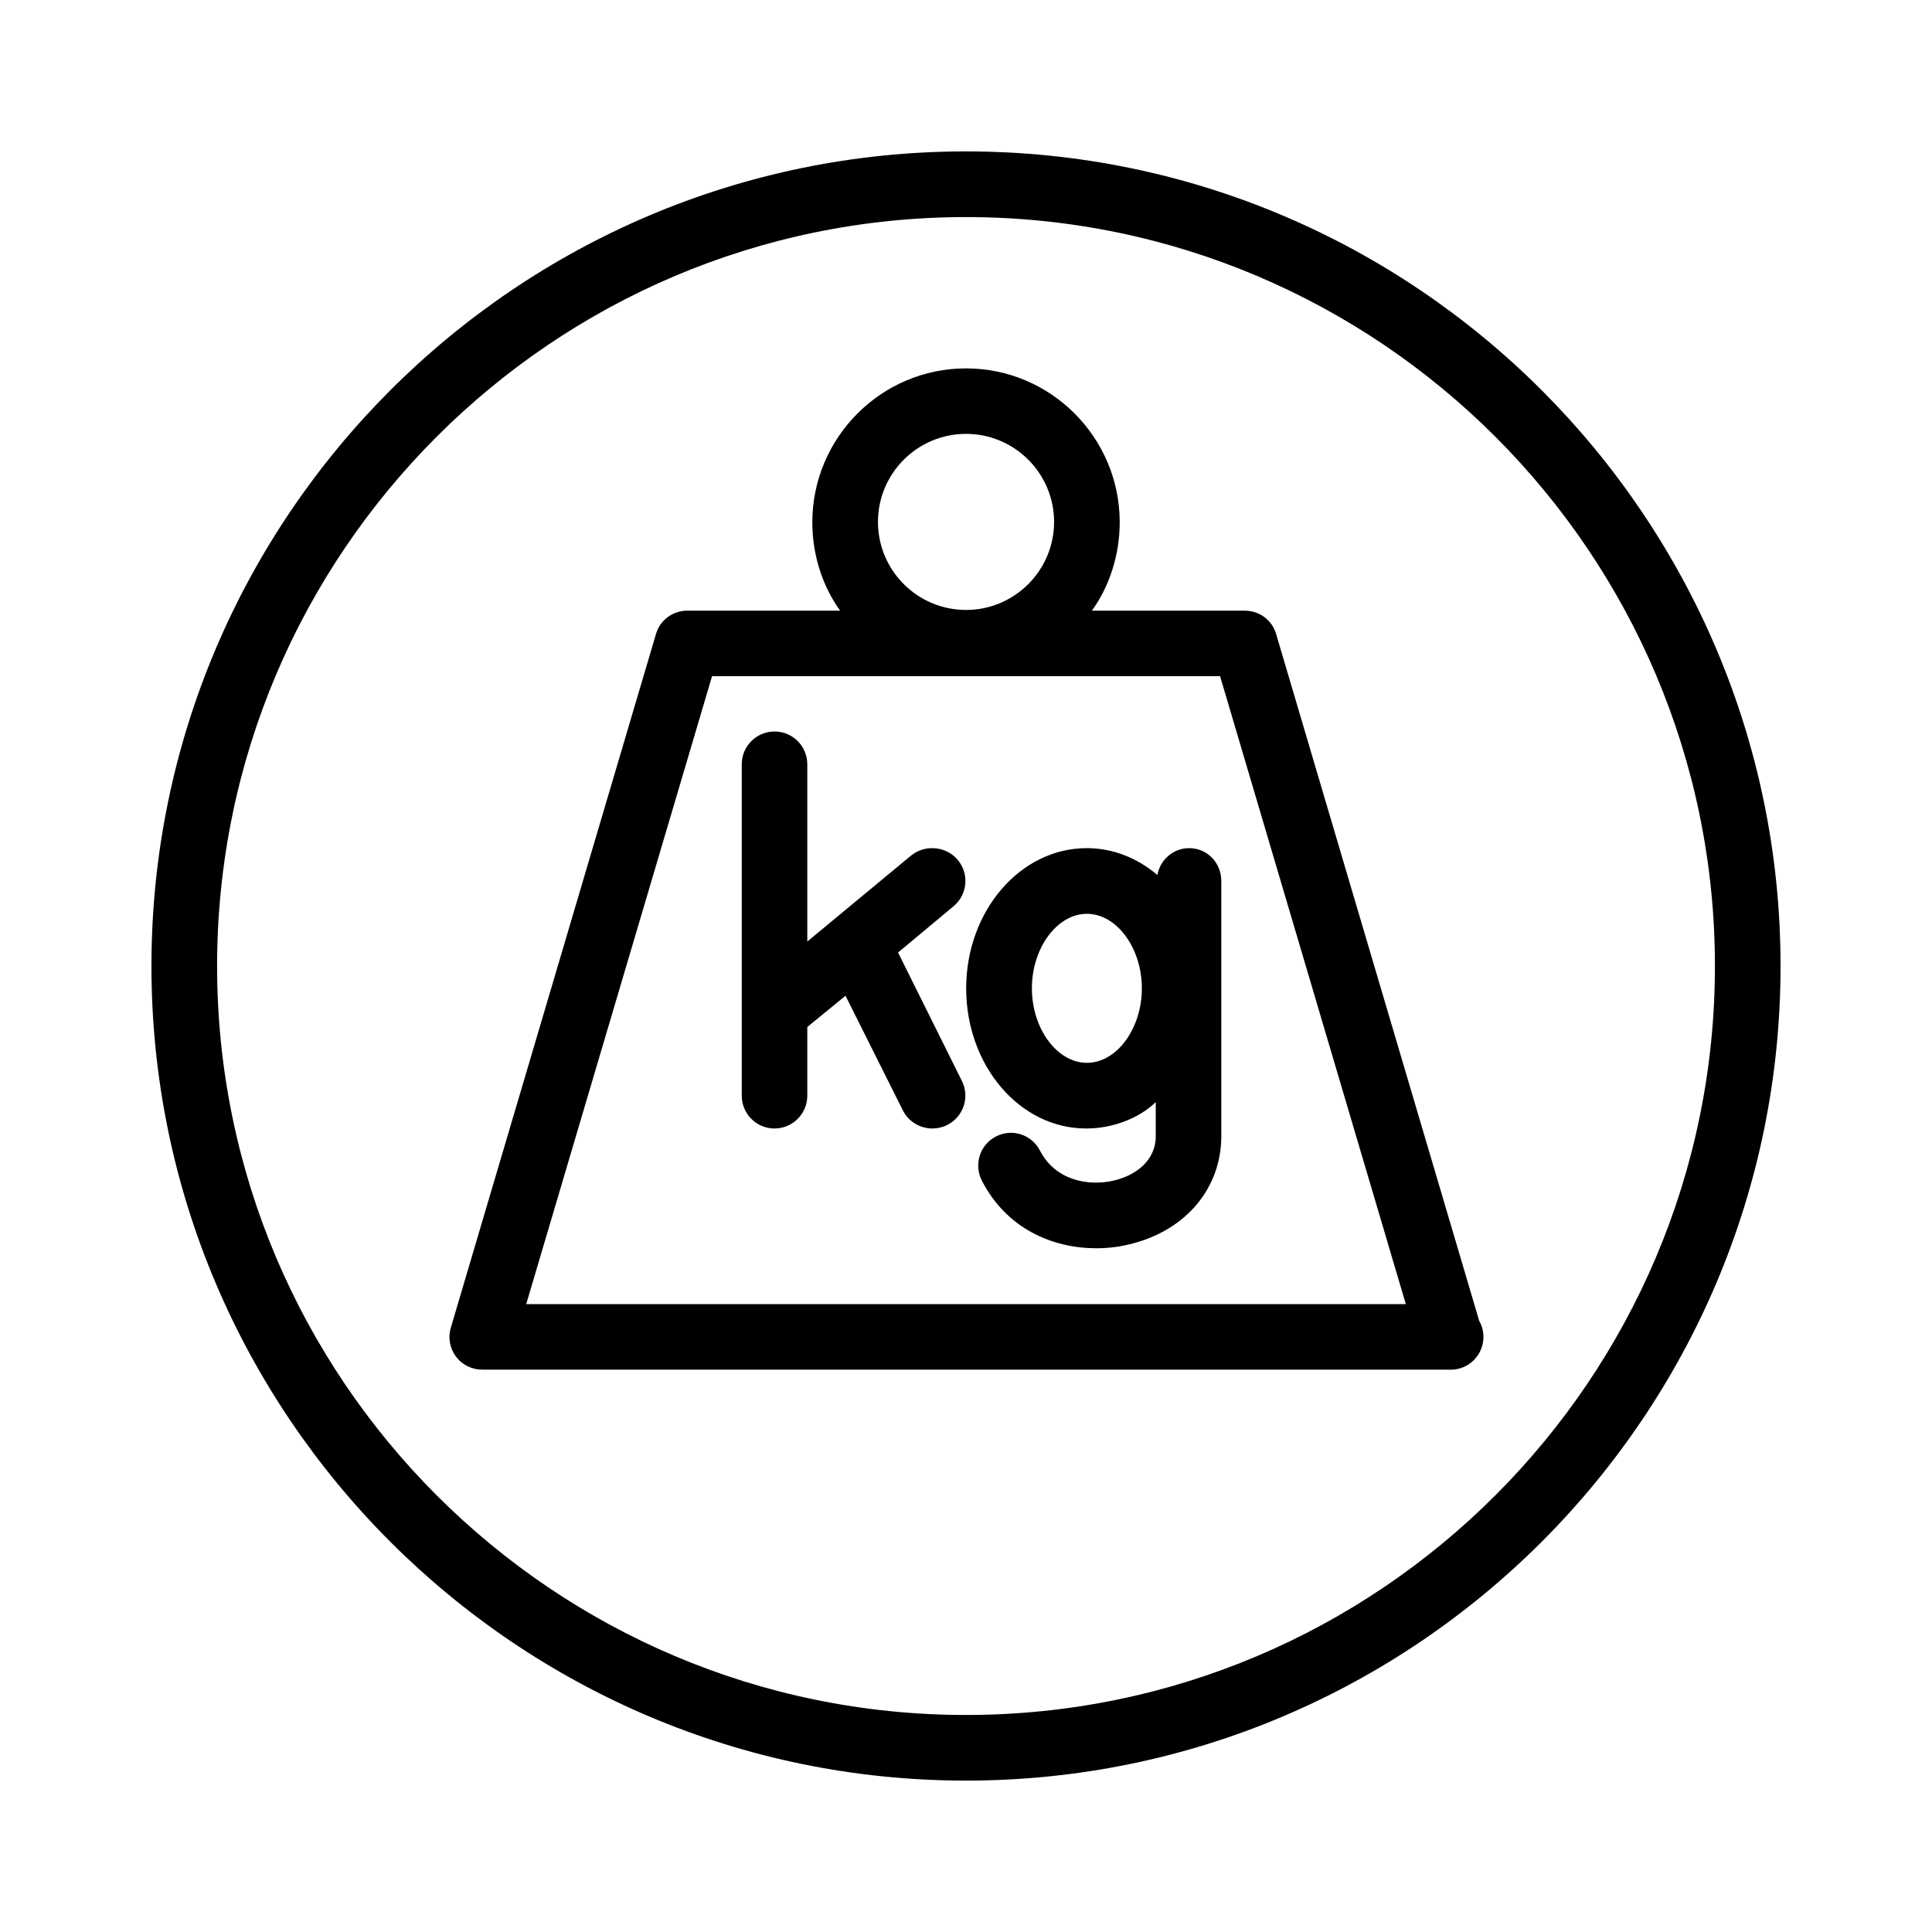<?xml version="1.0" encoding="utf-8"?>
<!-- Generator: Adobe Illustrator 16.0.2, SVG Export Plug-In . SVG Version: 6.00 Build 0)  -->
<!DOCTYPE svg PUBLIC "-//W3C//DTD SVG 1.1//EN" "http://www.w3.org/Graphics/SVG/1.1/DTD/svg11.dtd">
<svg version="1.1" id="Warstwa_1" xmlns="http://www.w3.org/2000/svg" xmlns:xlink="http://www.w3.org/1999/xlink" x="0px" y="0px"
	 width="560px" height="560px" viewBox="0 0 560 560" enable-background="new 0 0 560 560" xml:space="preserve">
<g>
	<g>
		<path d="M280.006,43.885c-130.187,0-236.108,105.93-236.108,236.128c0,130.199,105.922,236.103,236.108,236.103
			c130.193,0,236.095-105.903,236.095-236.103C516.102,149.814,410.199,43.885,280.006,43.885z M280.006,497.093
			c-119.697,0-217.08-97.376-217.08-217.08c0-119.703,97.383-217.092,217.08-217.092c119.697,0,217.074,97.389,217.074,217.092
			C497.08,399.717,399.703,497.093,280.006,497.093z"/>
		<path d="M369.877,183.729c-1.195-4.052-4.9-6.729-9.119-6.729h-44.266c5.072-7,8.061-16.131,8.061-25.619
			c0-24.565-19.975-44.603-44.546-44.603c-24.566,0-44.553,20.063-44.553,44.628c0,9.487,2.99,18.593,8.064,25.593H199.28
			c-4.219,0-7.93,2.677-9.125,6.715l-59.492,201.159c-0.849,2.868-0.289,5.94,1.505,8.346s4.624,3.78,7.62,3.78h280.431
			c0.09,0,0.166,0.015,0.256,0.015c5.262,0,9.506-4.251,9.506-9.497c0-1.711-0.438-3.265-1.223-4.642L369.877,183.729z
			 M254.482,151.28c0-14.07,11.447-25.518,25.524-25.518c14.078,0,25.525,11.447,25.525,25.518s-11.447,25.518-25.525,25.518
			C265.929,176.798,254.482,165.351,254.482,151.28z M152.528,378l53.864-182h147.254l53.838,182H152.528z"/>
		<path d="M344.697,245.84c-4.65,0-8.41,3.357-9.229,7.774c-5.77-4.883-12.81-7.774-20.473-7.774
			c-19.293,0-34.945,18.225-34.945,40.63c0,22.393,15.488,40.63,34.781,40.63c7.59,0,15.169-2.84,20.169-7.64v9.839
			c0,7.318-6.085,11.435-11.976,12.85c-7.641,1.852-17.21-0.104-21.569-8.618c-2.406-4.682-8.092-6.533-12.754-4.128
			c-4.676,2.392-6.502,8.115-4.109,12.797c7.158,13.98,20.554,19.614,33.196,19.614c3.395,0,6.529-0.398,9.693-1.17
			c16.232-3.91,26.519-16.219,26.519-31.345v-73.941C354,250.109,349.959,245.84,344.697,245.84z M315.049,308.064
			c-8.645,0-15.949-9.878-15.949-21.595c0-11.704,7.305-21.595,15.949-21.595c8.629,0,15.922,9.891,15.922,21.595
			C330.971,298.187,323.678,308.064,315.049,308.064z"/>
		<path d="M277.621,249.261c-3.357-4.038-9.588-4.579-13.621-1.209l-30,24.853v-51.361c0-5.261-4.243-9.518-9.497-9.518
			S215,216.283,215,221.544v96.038c0,5.248,4.25,9.518,9.503,9.518s9.497-4.27,9.497-9.518V297.68l11.076-9.059l16.615,33.205
			c1.659,3.345,5.077,5.273,8.576,5.273c1.428,0,2.896-0.321,4.259-1.003c4.7-2.341,6.636-8.052,4.296-12.759l-18.517-37.244
			l16.104-13.431C280.44,259.293,280.991,253.3,277.621,249.261z"/>
	</g>
	<rect x="0" y="0.001" fill="none" width="560" height="559.998"/>
</g>
</svg>
